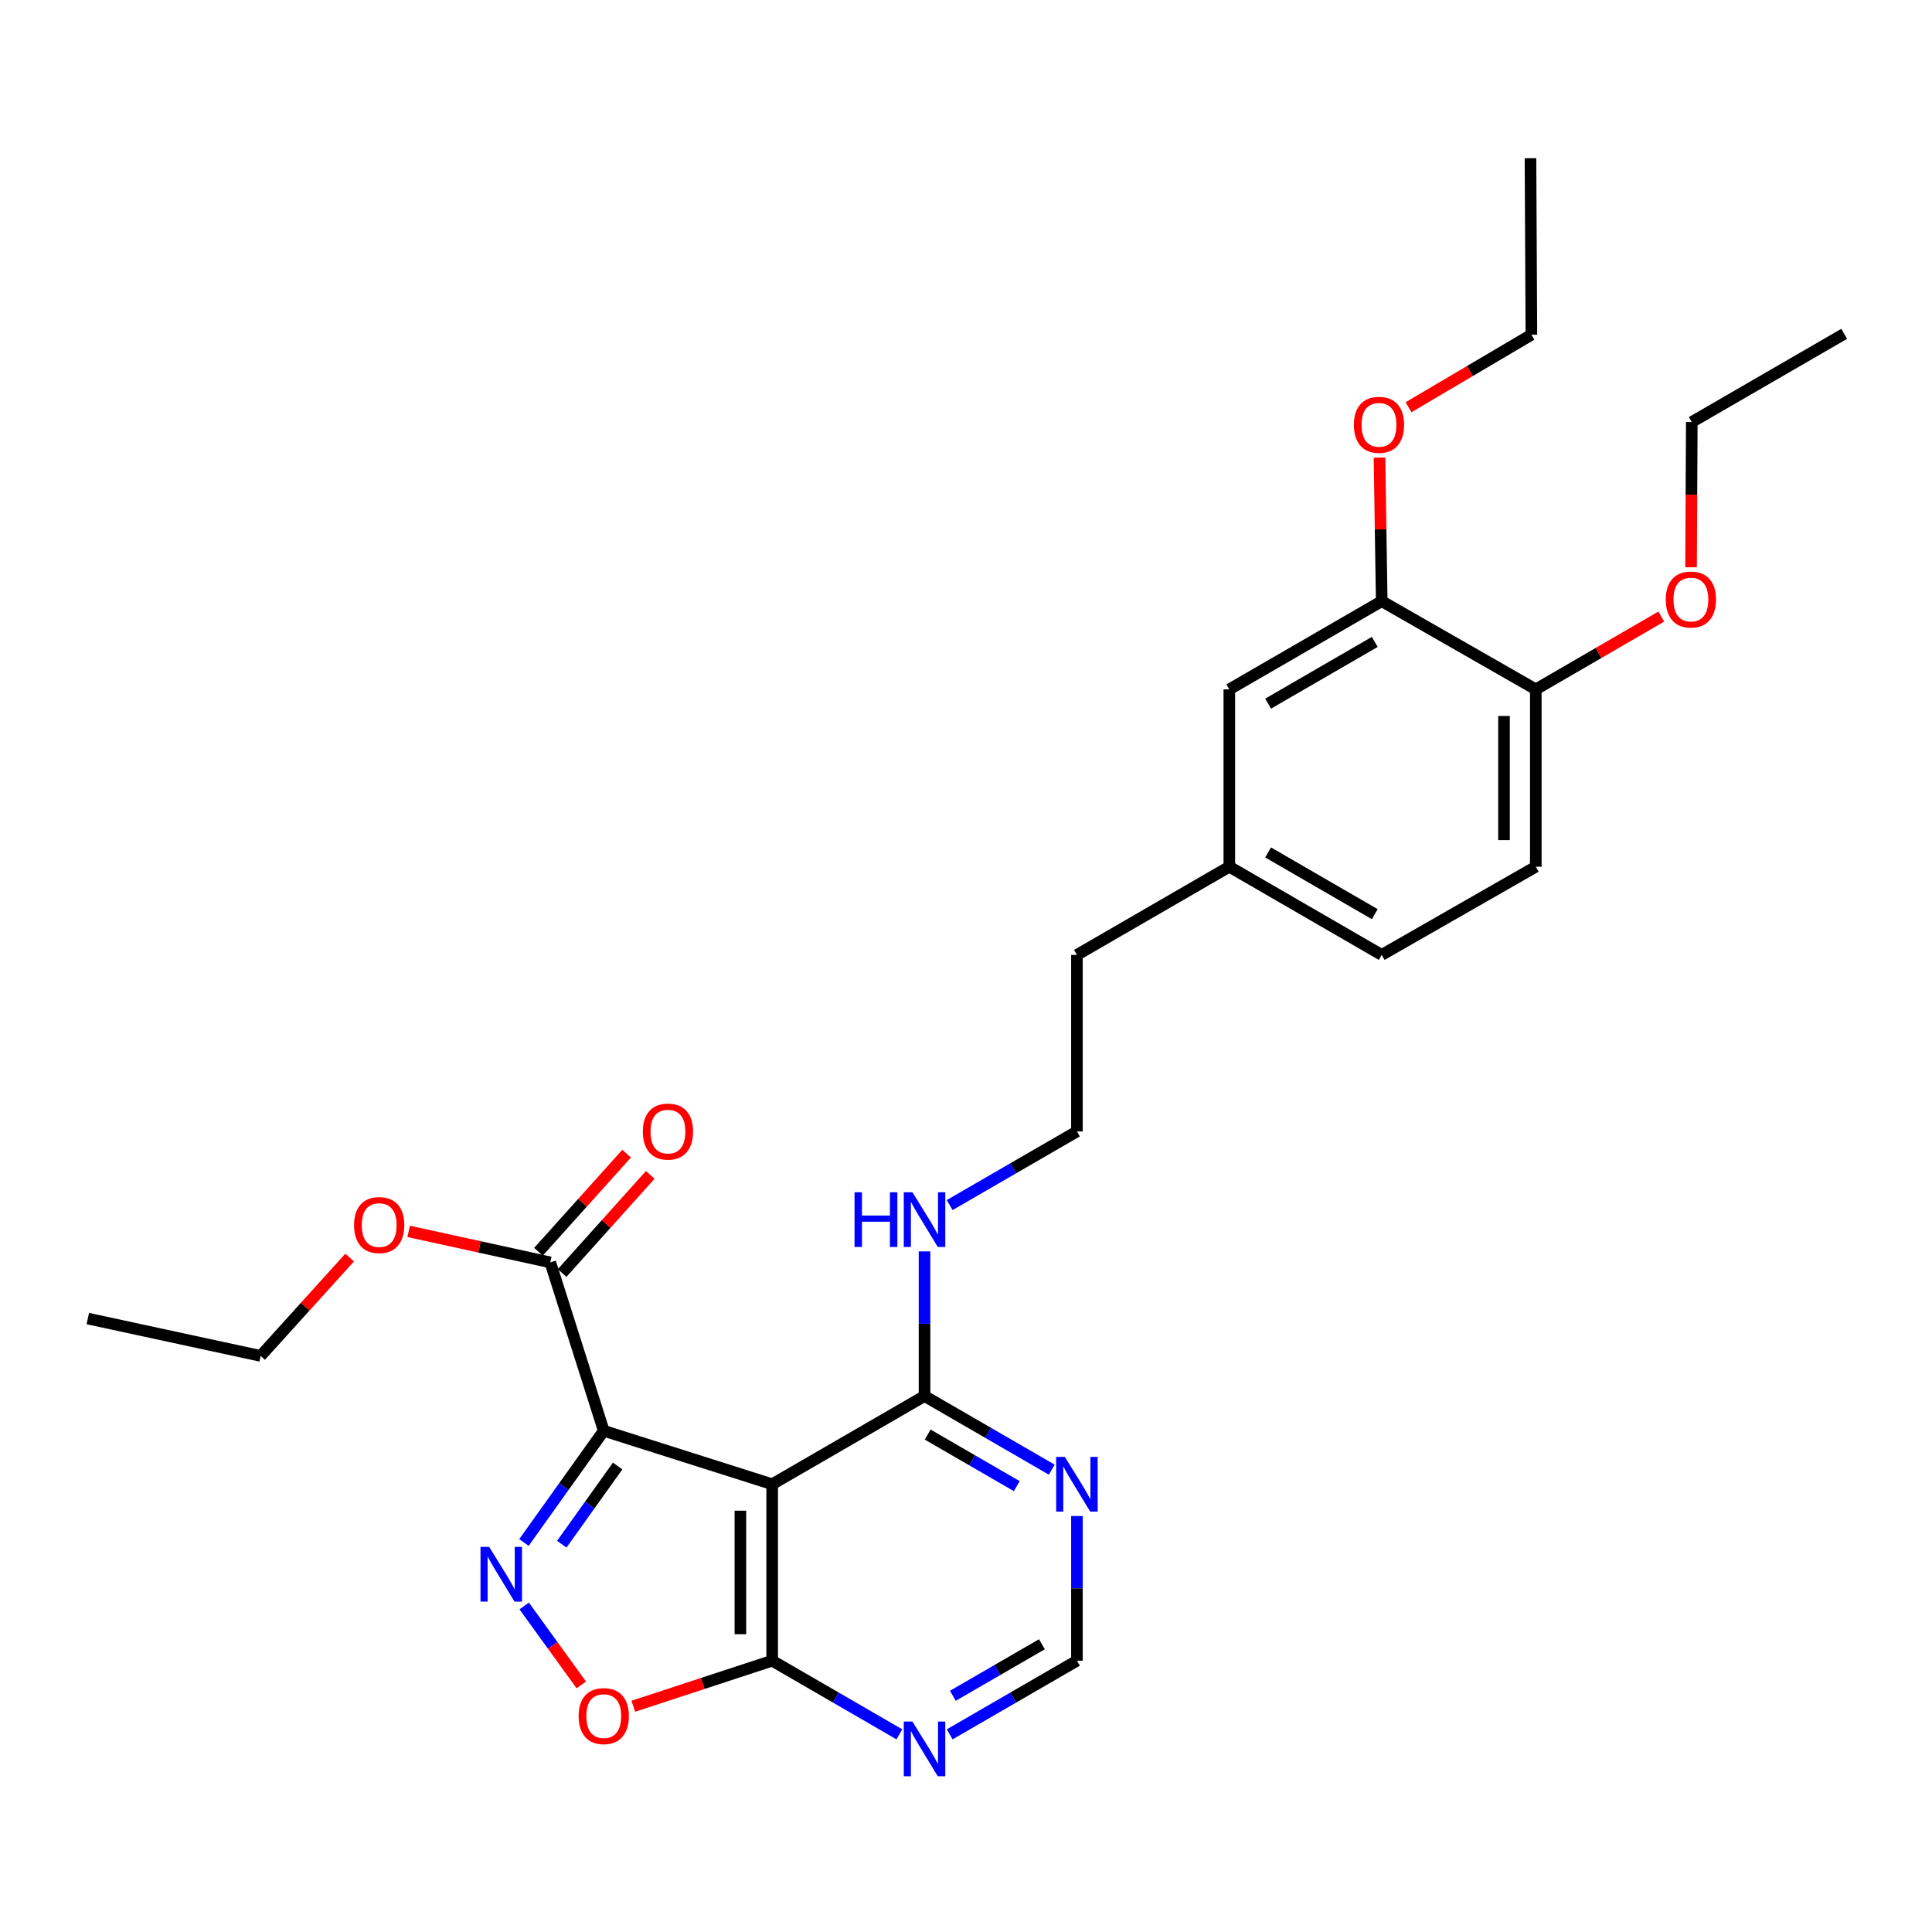 <?xml version='1.0' encoding='iso-8859-1'?>
<svg version='1.1' baseProfile='full'
              xmlns='http://www.w3.org/2000/svg'
                      xmlns:rdkit='http://www.rdkit.org/xml'
                      xmlns:xlink='http://www.w3.org/1999/xlink'
                  xml:space='preserve'
width='1000px' height='1000px' viewBox='0 0 1000 1000'>
<!-- END OF HEADER -->
<rect style='opacity:1.0;fill:#FFFFFF;stroke:none' width='1000' height='1000' x='0' y='0'> </rect>
<path class='bond-0' d='M 312.499,740.567 L 291.847,769.477' style='fill:none;fill-rule:evenodd;stroke:#000000;stroke-width:6px;stroke-linecap:butt;stroke-linejoin:miter;stroke-opacity:1' />
<path class='bond-0' d='M 291.847,769.477 L 271.194,798.387' style='fill:none;fill-rule:evenodd;stroke:#0000FF;stroke-width:6px;stroke-linecap:butt;stroke-linejoin:miter;stroke-opacity:1' />
<path class='bond-0' d='M 319.689,758.802 L 305.232,779.039' style='fill:none;fill-rule:evenodd;stroke:#000000;stroke-width:6px;stroke-linecap:butt;stroke-linejoin:miter;stroke-opacity:1' />
<path class='bond-0' d='M 305.232,779.039 L 290.775,799.276' style='fill:none;fill-rule:evenodd;stroke:#0000FF;stroke-width:6px;stroke-linecap:butt;stroke-linejoin:miter;stroke-opacity:1' />
<path class='bond-1' d='M 312.499,740.567 L 399.674,768.239' style='fill:none;fill-rule:evenodd;stroke:#000000;stroke-width:6px;stroke-linecap:butt;stroke-linejoin:miter;stroke-opacity:1' />
<path class='bond-5' d='M 312.499,740.567 L 284.827,653.41' style='fill:none;fill-rule:evenodd;stroke:#000000;stroke-width:6px;stroke-linecap:butt;stroke-linejoin:miter;stroke-opacity:1' />
<path class='bond-3' d='M 271.328,831.252 L 286.099,851.672' style='fill:none;fill-rule:evenodd;stroke:#0000FF;stroke-width:6px;stroke-linecap:butt;stroke-linejoin:miter;stroke-opacity:1' />
<path class='bond-3' d='M 286.099,851.672 L 300.87,872.092' style='fill:none;fill-rule:evenodd;stroke:#FF0000;stroke-width:6px;stroke-linecap:butt;stroke-linejoin:miter;stroke-opacity:1' />
<path class='bond-2' d='M 399.674,768.239 L 399.674,859.572' style='fill:none;fill-rule:evenodd;stroke:#000000;stroke-width:6px;stroke-linecap:butt;stroke-linejoin:miter;stroke-opacity:1' />
<path class='bond-2' d='M 383.224,781.939 L 383.224,845.872' style='fill:none;fill-rule:evenodd;stroke:#000000;stroke-width:6px;stroke-linecap:butt;stroke-linejoin:miter;stroke-opacity:1' />
<path class='bond-4' d='M 399.674,768.239 L 478.533,722.582' style='fill:none;fill-rule:evenodd;stroke:#000000;stroke-width:6px;stroke-linecap:butt;stroke-linejoin:miter;stroke-opacity:1' />
<path class='bond-6' d='M 399.674,859.572 L 432.595,878.633' style='fill:none;fill-rule:evenodd;stroke:#000000;stroke-width:6px;stroke-linecap:butt;stroke-linejoin:miter;stroke-opacity:1' />
<path class='bond-6' d='M 432.595,878.633 L 465.515,897.693' style='fill:none;fill-rule:evenodd;stroke:#0000FF;stroke-width:6px;stroke-linecap:butt;stroke-linejoin:miter;stroke-opacity:1' />
<path class='bond-28' d='M 399.674,859.572 L 363.734,871.362' style='fill:none;fill-rule:evenodd;stroke:#000000;stroke-width:6px;stroke-linecap:butt;stroke-linejoin:miter;stroke-opacity:1' />
<path class='bond-28' d='M 363.734,871.362 L 327.793,883.151' style='fill:none;fill-rule:evenodd;stroke:#FF0000;stroke-width:6px;stroke-linecap:butt;stroke-linejoin:miter;stroke-opacity:1' />
<path class='bond-7' d='M 478.533,722.582 L 511.467,741.643' style='fill:none;fill-rule:evenodd;stroke:#000000;stroke-width:6px;stroke-linecap:butt;stroke-linejoin:miter;stroke-opacity:1' />
<path class='bond-7' d='M 511.467,741.643 L 544.4,760.704' style='fill:none;fill-rule:evenodd;stroke:#0000FF;stroke-width:6px;stroke-linecap:butt;stroke-linejoin:miter;stroke-opacity:1' />
<path class='bond-7' d='M 480.173,742.537 L 503.227,755.88' style='fill:none;fill-rule:evenodd;stroke:#000000;stroke-width:6px;stroke-linecap:butt;stroke-linejoin:miter;stroke-opacity:1' />
<path class='bond-7' d='M 503.227,755.88 L 526.28,769.223' style='fill:none;fill-rule:evenodd;stroke:#0000FF;stroke-width:6px;stroke-linecap:butt;stroke-linejoin:miter;stroke-opacity:1' />
<path class='bond-13' d='M 478.533,722.582 L 478.533,685.15' style='fill:none;fill-rule:evenodd;stroke:#000000;stroke-width:6px;stroke-linecap:butt;stroke-linejoin:miter;stroke-opacity:1' />
<path class='bond-13' d='M 478.533,685.15 L 478.533,647.719' style='fill:none;fill-rule:evenodd;stroke:#0000FF;stroke-width:6px;stroke-linecap:butt;stroke-linejoin:miter;stroke-opacity:1' />
<path class='bond-11' d='M 290.945,658.907 L 313.757,633.518' style='fill:none;fill-rule:evenodd;stroke:#000000;stroke-width:6px;stroke-linecap:butt;stroke-linejoin:miter;stroke-opacity:1' />
<path class='bond-11' d='M 313.757,633.518 L 336.568,608.129' style='fill:none;fill-rule:evenodd;stroke:#FF0000;stroke-width:6px;stroke-linecap:butt;stroke-linejoin:miter;stroke-opacity:1' />
<path class='bond-11' d='M 278.709,647.913 L 301.52,622.524' style='fill:none;fill-rule:evenodd;stroke:#000000;stroke-width:6px;stroke-linecap:butt;stroke-linejoin:miter;stroke-opacity:1' />
<path class='bond-11' d='M 301.52,622.524 L 324.332,597.135' style='fill:none;fill-rule:evenodd;stroke:#FF0000;stroke-width:6px;stroke-linecap:butt;stroke-linejoin:miter;stroke-opacity:1' />
<path class='bond-15' d='M 284.827,653.41 L 248.178,645.385' style='fill:none;fill-rule:evenodd;stroke:#000000;stroke-width:6px;stroke-linecap:butt;stroke-linejoin:miter;stroke-opacity:1' />
<path class='bond-15' d='M 248.178,645.385 L 211.53,637.361' style='fill:none;fill-rule:evenodd;stroke:#FF0000;stroke-width:6px;stroke-linecap:butt;stroke-linejoin:miter;stroke-opacity:1' />
<path class='bond-29' d='M 491.552,897.695 L 524.485,878.634' style='fill:none;fill-rule:evenodd;stroke:#0000FF;stroke-width:6px;stroke-linecap:butt;stroke-linejoin:miter;stroke-opacity:1' />
<path class='bond-29' d='M 524.485,878.634 L 557.419,859.572' style='fill:none;fill-rule:evenodd;stroke:#000000;stroke-width:6px;stroke-linecap:butt;stroke-linejoin:miter;stroke-opacity:1' />
<path class='bond-29' d='M 493.192,877.739 L 516.245,864.397' style='fill:none;fill-rule:evenodd;stroke:#0000FF;stroke-width:6px;stroke-linecap:butt;stroke-linejoin:miter;stroke-opacity:1' />
<path class='bond-29' d='M 516.245,864.397 L 539.299,851.054' style='fill:none;fill-rule:evenodd;stroke:#000000;stroke-width:6px;stroke-linecap:butt;stroke-linejoin:miter;stroke-opacity:1' />
<path class='bond-8' d='M 557.419,784.683 L 557.419,822.128' style='fill:none;fill-rule:evenodd;stroke:#0000FF;stroke-width:6px;stroke-linecap:butt;stroke-linejoin:miter;stroke-opacity:1' />
<path class='bond-8' d='M 557.419,822.128 L 557.419,859.572' style='fill:none;fill-rule:evenodd;stroke:#000000;stroke-width:6px;stroke-linecap:butt;stroke-linejoin:miter;stroke-opacity:1' />
<path class='bond-9' d='M 715.173,311.162 L 636.296,356.82' style='fill:none;fill-rule:evenodd;stroke:#000000;stroke-width:6px;stroke-linecap:butt;stroke-linejoin:miter;stroke-opacity:1' />
<path class='bond-9' d='M 711.582,332.248 L 656.368,364.208' style='fill:none;fill-rule:evenodd;stroke:#000000;stroke-width:6px;stroke-linecap:butt;stroke-linejoin:miter;stroke-opacity:1' />
<path class='bond-18' d='M 715.173,311.162 L 714.601,274.009' style='fill:none;fill-rule:evenodd;stroke:#000000;stroke-width:6px;stroke-linecap:butt;stroke-linejoin:miter;stroke-opacity:1' />
<path class='bond-18' d='M 714.601,274.009 L 714.028,236.855' style='fill:none;fill-rule:evenodd;stroke:#FF0000;stroke-width:6px;stroke-linecap:butt;stroke-linejoin:miter;stroke-opacity:1' />
<path class='bond-30' d='M 715.173,311.162 L 794.927,356.82' style='fill:none;fill-rule:evenodd;stroke:#000000;stroke-width:6px;stroke-linecap:butt;stroke-linejoin:miter;stroke-opacity:1' />
<path class='bond-10' d='M 794.927,356.82 L 794.927,448.61' style='fill:none;fill-rule:evenodd;stroke:#000000;stroke-width:6px;stroke-linecap:butt;stroke-linejoin:miter;stroke-opacity:1' />
<path class='bond-10' d='M 778.477,370.588 L 778.477,434.841' style='fill:none;fill-rule:evenodd;stroke:#000000;stroke-width:6px;stroke-linecap:butt;stroke-linejoin:miter;stroke-opacity:1' />
<path class='bond-19' d='M 794.927,356.82 L 827.405,337.974' style='fill:none;fill-rule:evenodd;stroke:#000000;stroke-width:6px;stroke-linecap:butt;stroke-linejoin:miter;stroke-opacity:1' />
<path class='bond-19' d='M 827.405,337.974 L 859.882,319.129' style='fill:none;fill-rule:evenodd;stroke:#FF0000;stroke-width:6px;stroke-linecap:butt;stroke-linejoin:miter;stroke-opacity:1' />
<path class='bond-12' d='M 636.296,356.82 L 636.296,448.61' style='fill:none;fill-rule:evenodd;stroke:#000000;stroke-width:6px;stroke-linecap:butt;stroke-linejoin:miter;stroke-opacity:1' />
<path class='bond-20' d='M 491.552,623.743 L 524.485,604.685' style='fill:none;fill-rule:evenodd;stroke:#0000FF;stroke-width:6px;stroke-linecap:butt;stroke-linejoin:miter;stroke-opacity:1' />
<path class='bond-20' d='M 524.485,604.685 L 557.419,585.628' style='fill:none;fill-rule:evenodd;stroke:#000000;stroke-width:6px;stroke-linecap:butt;stroke-linejoin:miter;stroke-opacity:1' />
<path class='bond-14' d='M 794.927,448.61 L 715.173,494.258' style='fill:none;fill-rule:evenodd;stroke:#000000;stroke-width:6px;stroke-linecap:butt;stroke-linejoin:miter;stroke-opacity:1' />
<path class='bond-22' d='M 180.977,650.911 L 157.946,676.365' style='fill:none;fill-rule:evenodd;stroke:#FF0000;stroke-width:6px;stroke-linecap:butt;stroke-linejoin:miter;stroke-opacity:1' />
<path class='bond-22' d='M 157.946,676.365 L 134.914,701.819' style='fill:none;fill-rule:evenodd;stroke:#000000;stroke-width:6px;stroke-linecap:butt;stroke-linejoin:miter;stroke-opacity:1' />
<path class='bond-16' d='M 636.296,448.61 L 557.419,494.258' style='fill:none;fill-rule:evenodd;stroke:#000000;stroke-width:6px;stroke-linecap:butt;stroke-linejoin:miter;stroke-opacity:1' />
<path class='bond-17' d='M 636.296,448.61 L 715.173,494.258' style='fill:none;fill-rule:evenodd;stroke:#000000;stroke-width:6px;stroke-linecap:butt;stroke-linejoin:miter;stroke-opacity:1' />
<path class='bond-17' d='M 656.367,441.22 L 711.581,473.173' style='fill:none;fill-rule:evenodd;stroke:#000000;stroke-width:6px;stroke-linecap:butt;stroke-linejoin:miter;stroke-opacity:1' />
<path class='bond-23' d='M 729.055,210.789 L 760.849,192.028' style='fill:none;fill-rule:evenodd;stroke:#FF0000;stroke-width:6px;stroke-linecap:butt;stroke-linejoin:miter;stroke-opacity:1' />
<path class='bond-23' d='M 760.849,192.028 L 792.643,173.267' style='fill:none;fill-rule:evenodd;stroke:#000000;stroke-width:6px;stroke-linecap:butt;stroke-linejoin:miter;stroke-opacity:1' />
<path class='bond-24' d='M 875.287,293.625 L 875.478,256.037' style='fill:none;fill-rule:evenodd;stroke:#FF0000;stroke-width:6px;stroke-linecap:butt;stroke-linejoin:miter;stroke-opacity:1' />
<path class='bond-24' d='M 875.478,256.037 L 875.669,218.449' style='fill:none;fill-rule:evenodd;stroke:#000000;stroke-width:6px;stroke-linecap:butt;stroke-linejoin:miter;stroke-opacity:1' />
<path class='bond-21' d='M 557.419,585.628 L 557.419,494.258' style='fill:none;fill-rule:evenodd;stroke:#000000;stroke-width:6px;stroke-linecap:butt;stroke-linejoin:miter;stroke-opacity:1' />
<path class='bond-25' d='M 134.914,701.819 L 45.455,682.481' style='fill:none;fill-rule:evenodd;stroke:#000000;stroke-width:6px;stroke-linecap:butt;stroke-linejoin:miter;stroke-opacity:1' />
<path class='bond-27' d='M 792.643,173.267 L 792.176,81.897' style='fill:none;fill-rule:evenodd;stroke:#000000;stroke-width:6px;stroke-linecap:butt;stroke-linejoin:miter;stroke-opacity:1' />
<path class='bond-26' d='M 875.669,218.449 L 954.545,172.792' style='fill:none;fill-rule:evenodd;stroke:#000000;stroke-width:6px;stroke-linecap:butt;stroke-linejoin:miter;stroke-opacity:1' />
<path  class='atom-1' d='M 253.189 800.669
L 262.469 815.669
Q 263.389 817.149, 264.869 819.829
Q 266.349 822.509, 266.429 822.669
L 266.429 800.669
L 270.189 800.669
L 270.189 828.989
L 266.309 828.989
L 256.349 812.589
Q 255.189 810.669, 253.949 808.469
Q 252.749 806.269, 252.389 805.589
L 252.389 828.989
L 248.709 828.989
L 248.709 800.669
L 253.189 800.669
' fill='#0000FF'/>
<path  class='atom-4' d='M 299.499 888.248
Q 299.499 881.448, 302.859 877.648
Q 306.219 873.848, 312.499 873.848
Q 318.779 873.848, 322.139 877.648
Q 325.499 881.448, 325.499 888.248
Q 325.499 895.128, 322.099 899.048
Q 318.699 902.928, 312.499 902.928
Q 306.259 902.928, 302.859 899.048
Q 299.499 895.168, 299.499 888.248
M 312.499 899.728
Q 316.819 899.728, 319.139 896.848
Q 321.499 893.928, 321.499 888.248
Q 321.499 882.688, 319.139 879.888
Q 316.819 877.048, 312.499 877.048
Q 308.179 877.048, 305.819 879.848
Q 303.499 882.648, 303.499 888.248
Q 303.499 893.968, 305.819 896.848
Q 308.179 899.728, 312.499 899.728
' fill='#FF0000'/>
<path  class='atom-7' d='M 472.273 891.07
L 481.553 906.07
Q 482.473 907.55, 483.953 910.23
Q 485.433 912.91, 485.513 913.07
L 485.513 891.07
L 489.273 891.07
L 489.273 919.39
L 485.393 919.39
L 475.433 902.99
Q 474.273 901.07, 473.033 898.87
Q 471.833 896.67, 471.473 895.99
L 471.473 919.39
L 467.793 919.39
L 467.793 891.07
L 472.273 891.07
' fill='#0000FF'/>
<path  class='atom-8' d='M 551.159 754.079
L 560.439 769.079
Q 561.359 770.559, 562.839 773.239
Q 564.319 775.919, 564.399 776.079
L 564.399 754.079
L 568.159 754.079
L 568.159 782.399
L 564.279 782.399
L 554.319 765.999
Q 553.159 764.079, 551.919 761.879
Q 550.719 759.679, 550.359 758.999
L 550.359 782.399
L 546.679 782.399
L 546.679 754.079
L 551.159 754.079
' fill='#0000FF'/>
<path  class='atom-12' d='M 332.728 585.708
Q 332.728 578.908, 336.088 575.108
Q 339.448 571.308, 345.728 571.308
Q 352.008 571.308, 355.368 575.108
Q 358.728 578.908, 358.728 585.708
Q 358.728 592.588, 355.328 596.508
Q 351.928 600.388, 345.728 600.388
Q 339.488 600.388, 336.088 596.508
Q 332.728 592.628, 332.728 585.708
M 345.728 597.188
Q 350.048 597.188, 352.368 594.308
Q 354.728 591.388, 354.728 585.708
Q 354.728 580.148, 352.368 577.348
Q 350.048 574.508, 345.728 574.508
Q 341.408 574.508, 339.048 577.308
Q 336.728 580.108, 336.728 585.708
Q 336.728 591.428, 339.048 594.308
Q 341.408 597.188, 345.728 597.188
' fill='#FF0000'/>
<path  class='atom-14' d='M 442.313 617.116
L 446.153 617.116
L 446.153 629.156
L 460.633 629.156
L 460.633 617.116
L 464.473 617.116
L 464.473 645.436
L 460.633 645.436
L 460.633 632.356
L 446.153 632.356
L 446.153 645.436
L 442.313 645.436
L 442.313 617.116
' fill='#0000FF'/>
<path  class='atom-14' d='M 472.273 617.116
L 481.553 632.116
Q 482.473 633.596, 483.953 636.276
Q 485.433 638.956, 485.513 639.116
L 485.513 617.116
L 489.273 617.116
L 489.273 645.436
L 485.393 645.436
L 475.433 629.036
Q 474.273 627.116, 473.033 624.916
Q 471.833 622.716, 471.473 622.036
L 471.473 645.436
L 467.793 645.436
L 467.793 617.116
L 472.273 617.116
' fill='#0000FF'/>
<path  class='atom-16' d='M 183.263 634.098
Q 183.263 627.298, 186.623 623.498
Q 189.983 619.698, 196.263 619.698
Q 202.543 619.698, 205.903 623.498
Q 209.263 627.298, 209.263 634.098
Q 209.263 640.978, 205.863 644.898
Q 202.463 648.778, 196.263 648.778
Q 190.023 648.778, 186.623 644.898
Q 183.263 641.018, 183.263 634.098
M 196.263 645.578
Q 200.583 645.578, 202.903 642.698
Q 205.263 639.778, 205.263 634.098
Q 205.263 628.538, 202.903 625.738
Q 200.583 622.898, 196.263 622.898
Q 191.943 622.898, 189.583 625.698
Q 187.263 628.498, 187.263 634.098
Q 187.263 639.818, 189.583 642.698
Q 191.943 645.578, 196.263 645.578
' fill='#FF0000'/>
<path  class='atom-19' d='M 700.766 219.891
Q 700.766 213.091, 704.126 209.291
Q 707.486 205.491, 713.766 205.491
Q 720.046 205.491, 723.406 209.291
Q 726.766 213.091, 726.766 219.891
Q 726.766 226.771, 723.366 230.691
Q 719.966 234.571, 713.766 234.571
Q 707.526 234.571, 704.126 230.691
Q 700.766 226.811, 700.766 219.891
M 713.766 231.371
Q 718.086 231.371, 720.406 228.491
Q 722.766 225.571, 722.766 219.891
Q 722.766 214.331, 720.406 211.531
Q 718.086 208.691, 713.766 208.691
Q 709.446 208.691, 707.086 211.491
Q 704.766 214.291, 704.766 219.891
Q 704.766 225.611, 707.086 228.491
Q 709.446 231.371, 713.766 231.371
' fill='#FF0000'/>
<path  class='atom-20' d='M 862.202 310.319
Q 862.202 303.519, 865.562 299.719
Q 868.922 295.919, 875.202 295.919
Q 881.482 295.919, 884.842 299.719
Q 888.202 303.519, 888.202 310.319
Q 888.202 317.199, 884.802 321.119
Q 881.402 324.999, 875.202 324.999
Q 868.962 324.999, 865.562 321.119
Q 862.202 317.239, 862.202 310.319
M 875.202 321.799
Q 879.522 321.799, 881.842 318.919
Q 884.202 315.999, 884.202 310.319
Q 884.202 304.759, 881.842 301.959
Q 879.522 299.119, 875.202 299.119
Q 870.882 299.119, 868.522 301.919
Q 866.202 304.719, 866.202 310.319
Q 866.202 316.039, 868.522 318.919
Q 870.882 321.799, 875.202 321.799
' fill='#FF0000'/>
</svg>
